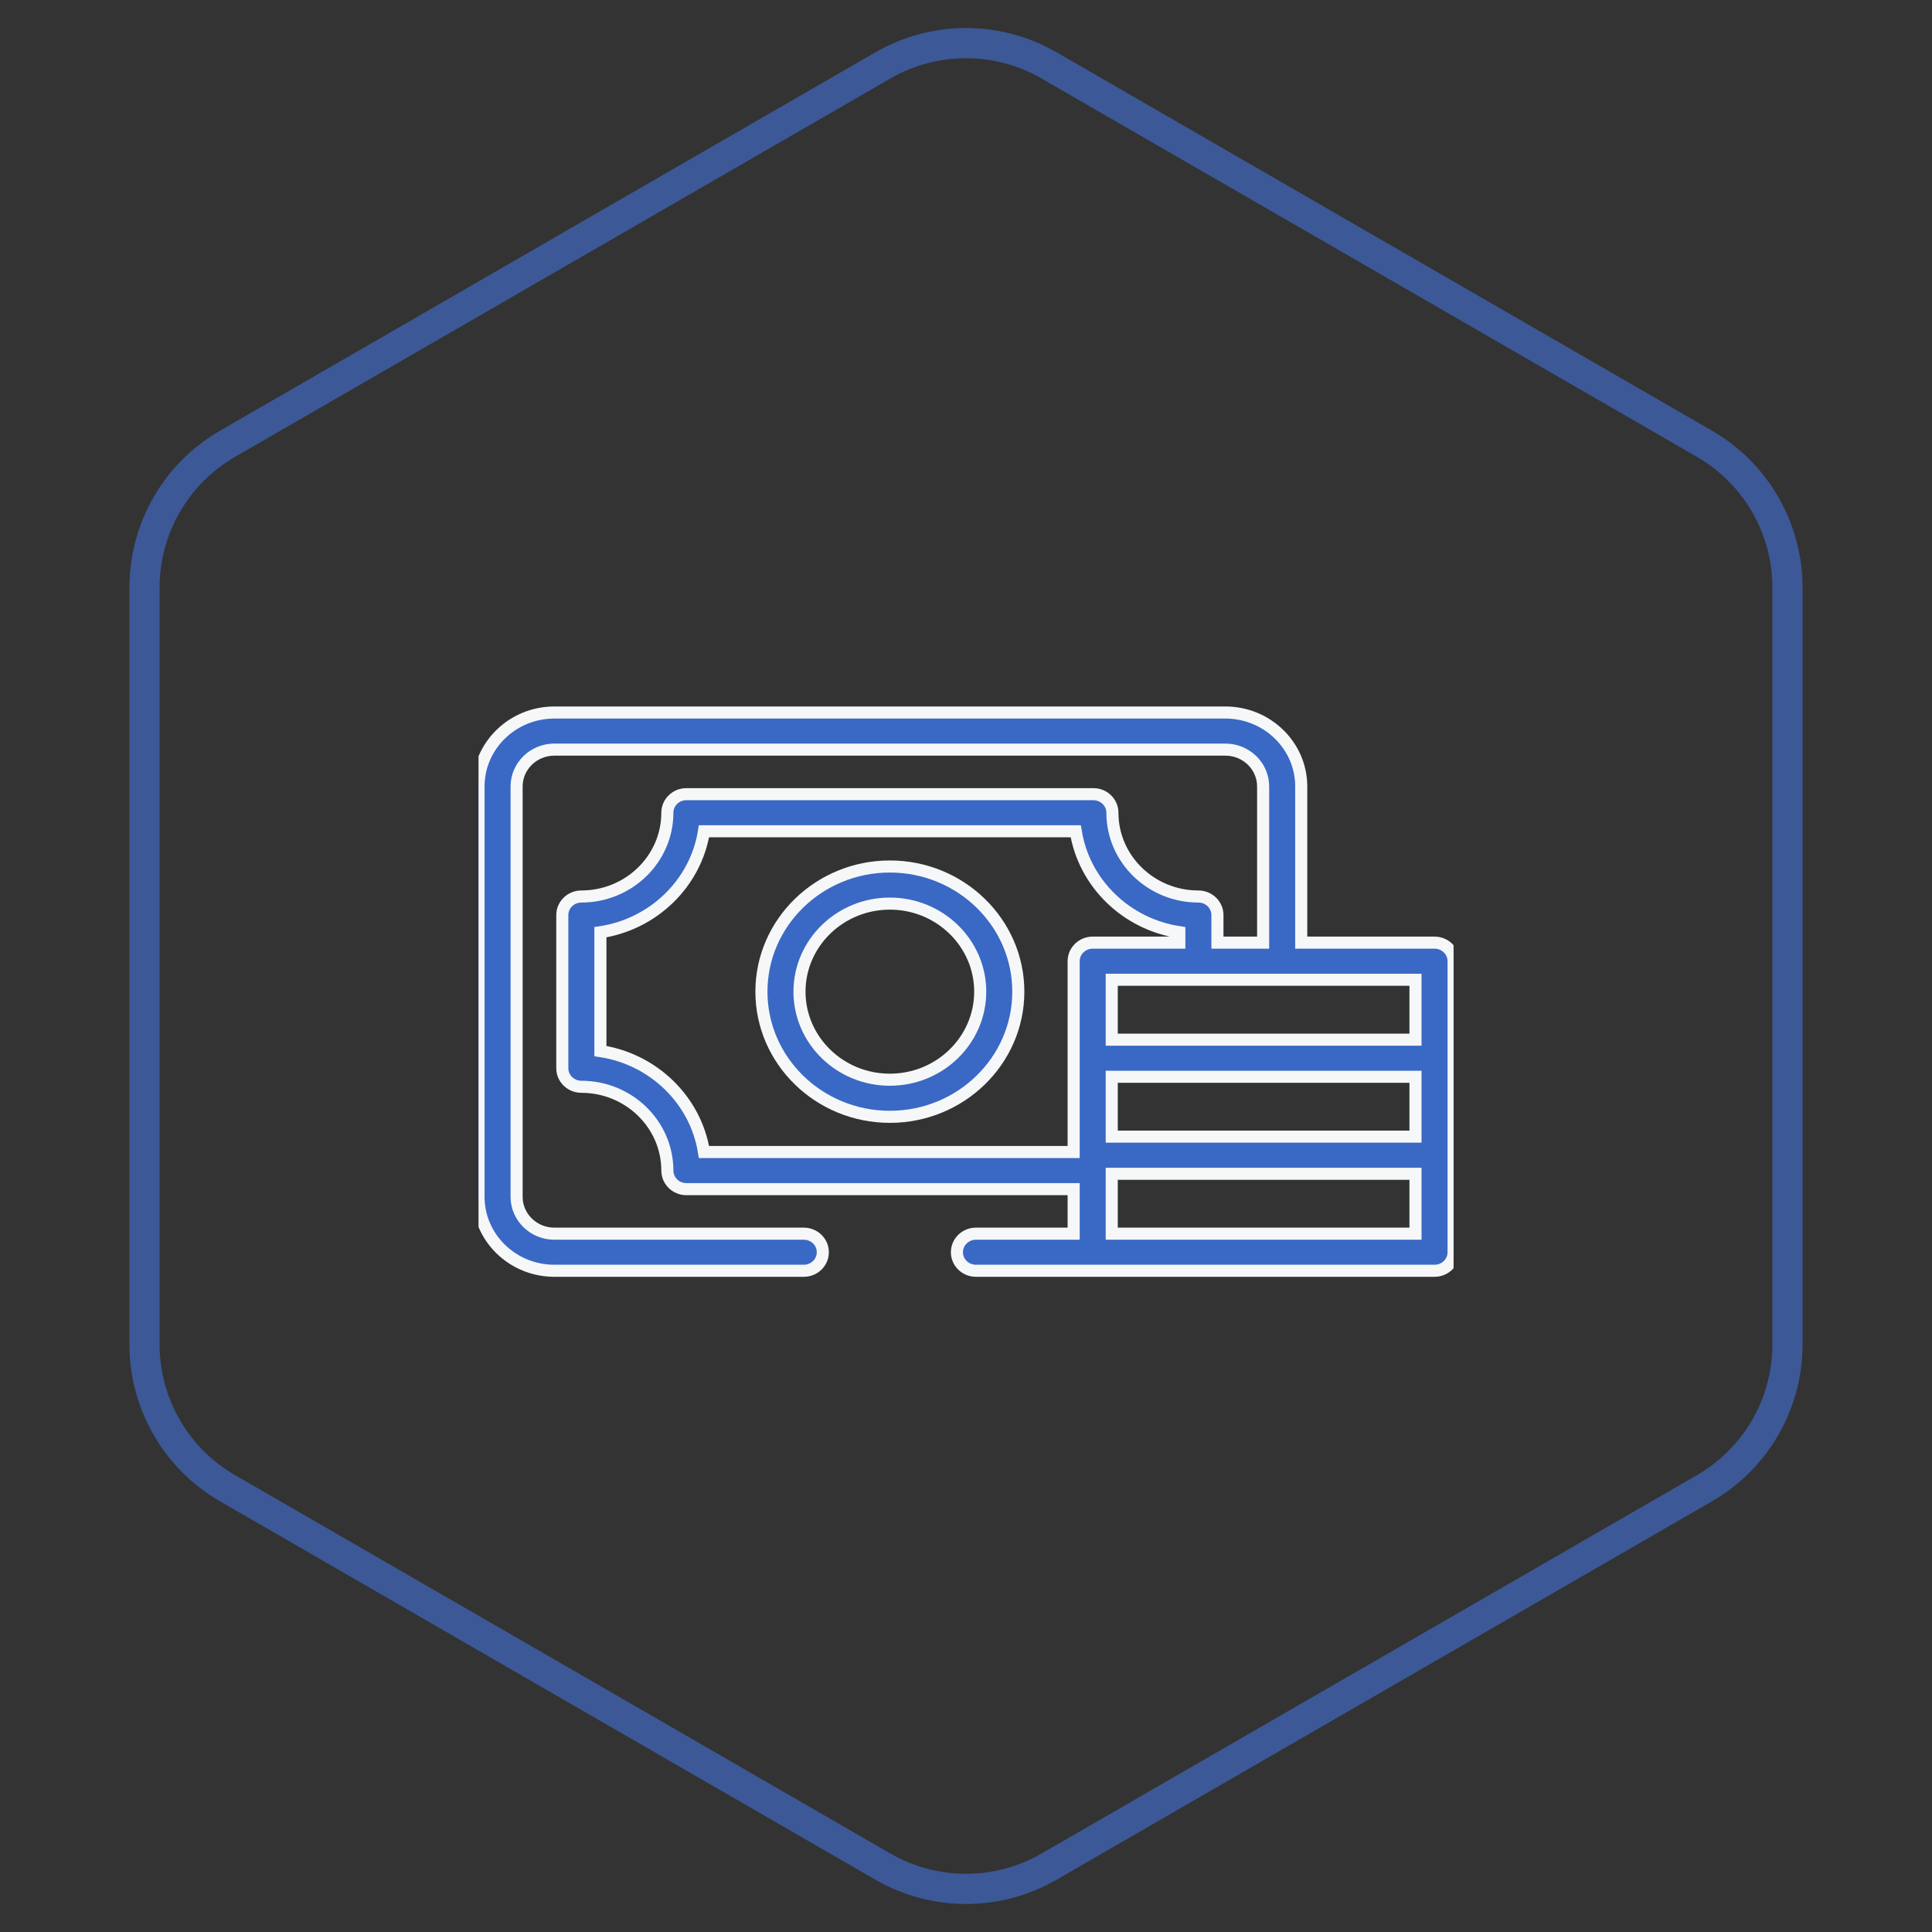 <svg width="64" height="64" viewBox="0 0 64 64" fill="none" xmlns="http://www.w3.org/2000/svg">
<rect x="0" y="0" width="64" height="64" fill="#333333" stroke="none"/>
<path d="M29.25 2.165C30.952 1.183 33.048 1.183 34.75 2.165L56.463 14.701C58.164 15.683 59.213 17.499 59.213 19.464V44.536C59.213 46.501 58.164 48.317 56.463 49.299L34.75 61.835C33.048 62.817 30.952 62.817 29.25 61.835L7.537 49.299C5.835 48.317 4.787 46.501 4.787 44.536V19.464C4.787 17.499 5.835 15.683 7.537 14.701L29.25 2.165Z" stroke="#3C5896"/>
<g clip-path="url(#clip0_7378_28010)">
<path d="M47.521 31.226H43.105V26.052C43.105 24.701 41.977 23.603 40.592 23.603H18.364C16.979 23.603 15.852 24.701 15.852 26.052V39.648C15.852 40.998 16.979 42.096 18.364 42.096H26.626C26.975 42.096 27.257 41.821 27.257 41.482C27.257 41.142 26.975 40.867 26.626 40.867H18.364C17.675 40.867 17.113 40.32 17.113 39.648V26.052C17.113 25.379 17.675 24.832 18.364 24.832H40.592C41.282 24.832 41.843 25.379 41.843 26.052V31.226H40.329V30.313C40.329 29.974 40.047 29.698 39.698 29.698C38.127 29.698 36.85 28.453 36.85 26.923C36.85 26.583 36.567 26.308 36.219 26.308H22.737C22.389 26.308 22.107 26.583 22.107 26.923C22.107 28.453 20.829 29.698 19.258 29.698C18.91 29.698 18.627 29.974 18.627 30.313V35.386C18.627 35.726 18.91 36.001 19.258 36.001C20.829 36.001 22.107 37.246 22.107 38.777C22.107 39.116 22.389 39.392 22.737 39.392H35.566V40.867H32.33C31.982 40.867 31.699 41.142 31.699 41.482C31.699 41.821 31.982 42.096 32.33 42.096H47.521C47.869 42.096 48.152 41.821 48.152 41.482V31.841C48.152 31.502 47.869 31.226 47.521 31.226ZM36.828 35.669H46.89V37.653H36.828V35.669ZM46.89 34.44H36.828V32.456H46.89V34.44ZM19.889 34.819V30.881C21.651 30.615 23.047 29.255 23.32 27.537H35.636C35.909 29.255 37.305 30.615 39.067 30.881V31.226H36.197C35.849 31.226 35.566 31.502 35.566 31.841V38.162H23.32C23.047 36.445 21.651 35.084 19.889 34.819ZM46.89 40.867H36.828V38.883H46.89V40.867Z" fill="#3A68C5" stroke="#F6F7F8" stroke-width="0.4"/>
<path d="M29.478 36.996C27.131 36.996 25.223 35.136 25.223 32.85C25.223 30.564 27.131 28.704 29.478 28.704C31.824 28.704 33.733 30.564 33.733 32.85C33.733 35.136 31.824 36.996 29.478 36.996ZM29.478 29.933C27.827 29.933 26.484 31.242 26.484 32.85C26.484 34.459 27.827 35.767 29.478 35.767C31.128 35.767 32.471 34.459 32.471 32.85C32.471 31.242 31.128 29.933 29.478 29.933Z" fill="#3A68C5" stroke="#F6F7F8" stroke-width="0.4"/>
</g>
<defs>
<clipPath id="clip0_7378_28010">
<rect width="32.3" height="22.1" fill="white" transform="translate(15.852 21.8)"/>
</clipPath>
</defs>
</svg>
